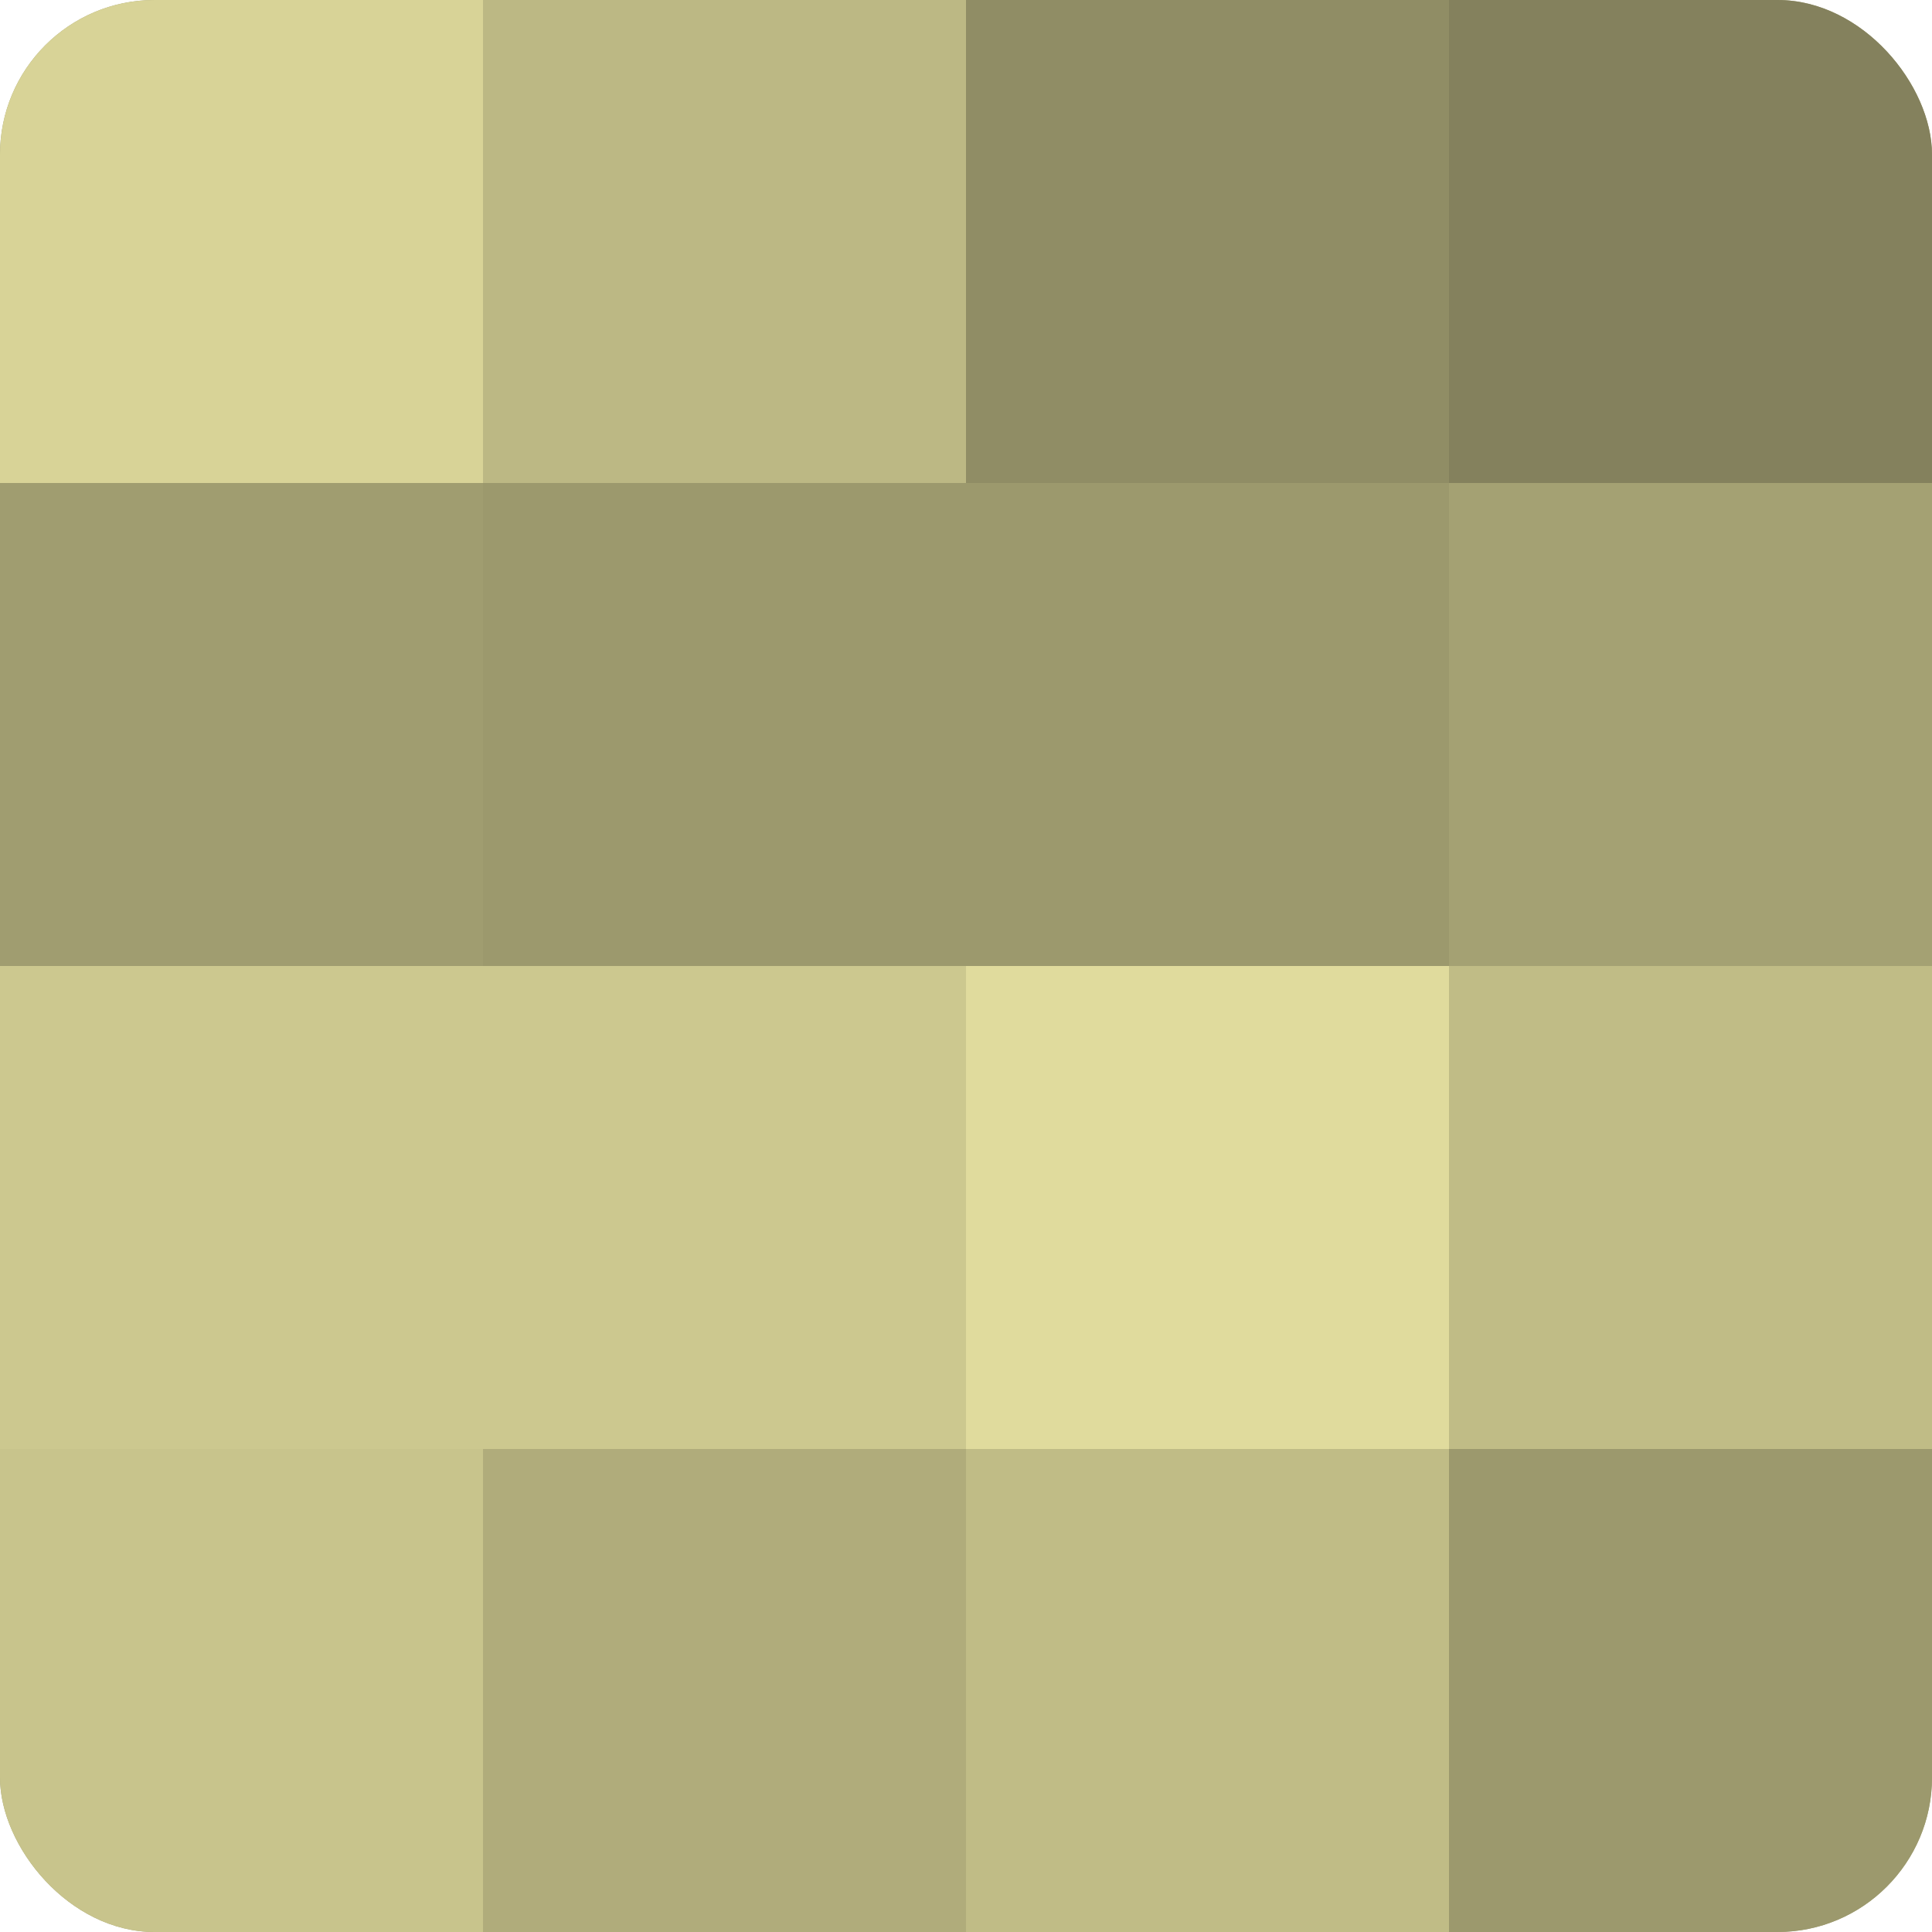 <?xml version="1.0" encoding="UTF-8"?>
<svg xmlns="http://www.w3.org/2000/svg" width="80" height="80" viewBox="0 0 100 100" preserveAspectRatio="xMidYMid meet"><defs><clipPath id="c" width="100" height="100"><rect width="100" height="100" rx="8" ry="8"/></clipPath></defs><g clip-path="url(#c)"><rect width="100" height="100" fill="#a09d70"/><rect width="25" height="25" fill="#d8d397"/><rect y="25" width="25" height="25" fill="#a09d70"/><rect y="50" width="25" height="25" fill="#ccc88f"/><rect y="75" width="25" height="25" fill="#c8c48c"/><rect x="25" width="25" height="25" fill="#bcb884"/><rect x="25" y="25" width="25" height="25" fill="#9c996d"/><rect x="25" y="50" width="25" height="25" fill="#ccc88f"/><rect x="25" y="75" width="25" height="25" fill="#b0ac7b"/><rect x="50" width="25" height="25" fill="#908d65"/><rect x="50" y="25" width="25" height="25" fill="#9c996d"/><rect x="50" y="50" width="25" height="25" fill="#e0db9d"/><rect x="50" y="75" width="25" height="25" fill="#c0bc86"/><rect x="75" width="25" height="25" fill="#84815d"/><rect x="75" y="25" width="25" height="25" fill="#a4a173"/><rect x="75" y="50" width="25" height="25" fill="#c0bc86"/><rect x="75" y="75" width="25" height="25" fill="#9c996d"/></g></svg>
